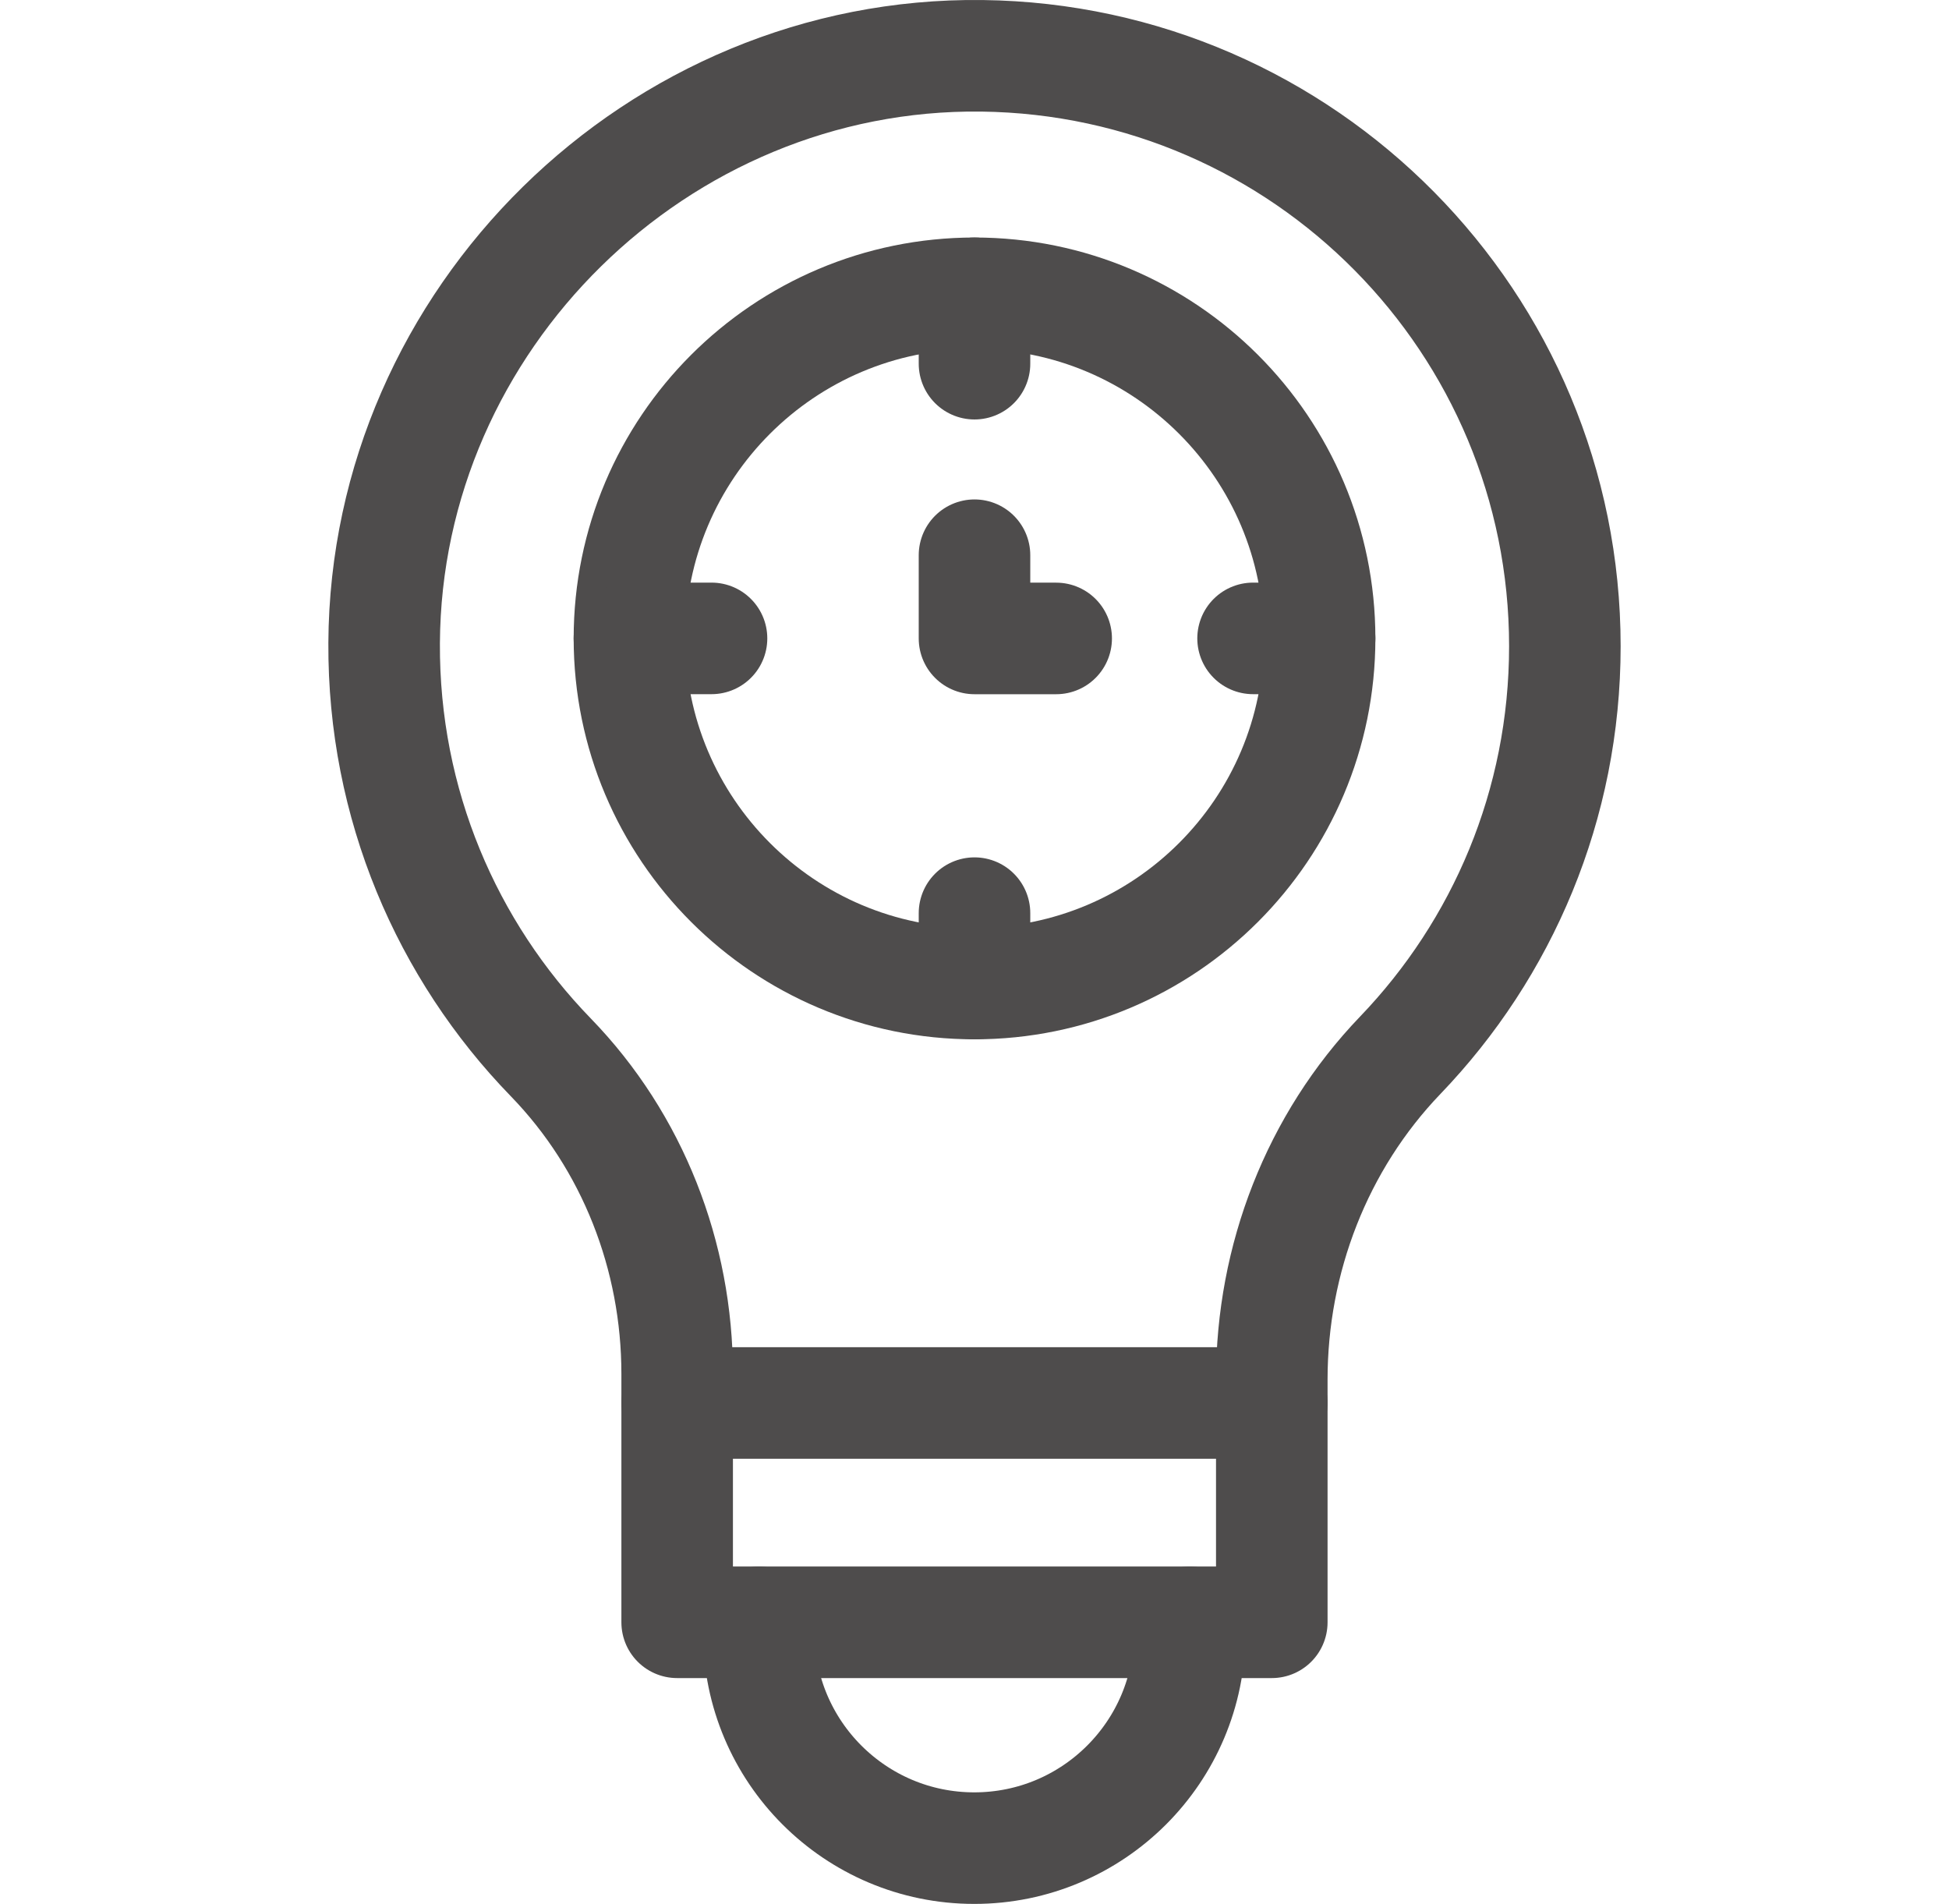<svg width="43" height="42" viewBox="0 0 43 42" fill="none" xmlns="http://www.w3.org/2000/svg">
<path d="M16.742 35.788V36.017C16.742 38.642 18.87 40.77 21.495 40.77C24.12 40.77 26.248 38.642 26.248 36.017V35.788" stroke="#4E4C4C" stroke-width="2.461" stroke-miterlimit="10" stroke-linecap="round" stroke-linejoin="round"/>
<path d="M21.5 21.697C25.705 21.697 29.114 18.288 29.114 14.083C29.114 9.878 25.705 6.47 21.5 6.47C17.296 6.47 13.887 9.878 13.887 14.083C13.887 18.288 17.296 21.697 21.5 21.697Z" stroke="#4E4C4C" stroke-width="2.461" stroke-miterlimit="10" stroke-linecap="round" stroke-linejoin="round"/>
<path d="M21.5 12.248V14.084H23.302" stroke="#4E4C4C" stroke-width="2.461" stroke-miterlimit="10" stroke-linecap="round" stroke-linejoin="round"/>
<path d="M13.887 14.083H15.698" stroke="#4E4C4C" stroke-width="2.461" stroke-miterlimit="10" stroke-linecap="round" stroke-linejoin="round"/>
<path d="M27.646 14.083H29.114" stroke="#4E4C4C" stroke-width="2.461" stroke-miterlimit="10" stroke-linecap="round" stroke-linejoin="round"/>
<path d="M21.5 6.47V8.023" stroke="#4E4C4C" stroke-width="2.461" stroke-miterlimit="10" stroke-linecap="round" stroke-linejoin="round"/>
<path d="M21.5 20.144V21.697" stroke="#4E4C4C" stroke-width="2.461" stroke-miterlimit="10" stroke-linecap="round" stroke-linejoin="round"/>
<path d="M34.525 14.256C34.525 7.116 28.78 1.318 21.661 1.231C14.512 1.145 8.512 7.037 8.475 14.186C8.456 17.74 9.861 20.965 12.152 23.325C13.962 25.19 14.94 27.709 14.94 30.307V35.788H28.059V30.434C28.059 27.774 29.054 25.194 30.896 23.276C33.144 20.935 34.525 17.757 34.525 14.256Z" stroke="#4E4C4C" stroke-width="2.461" stroke-miterlimit="10" stroke-linecap="round" stroke-linejoin="round"/>
<path d="M14.94 30.95H28.059" stroke="#4E4C4C" stroke-width="2.461" stroke-miterlimit="10" stroke-linecap="round" stroke-linejoin="round"/>
</svg>
